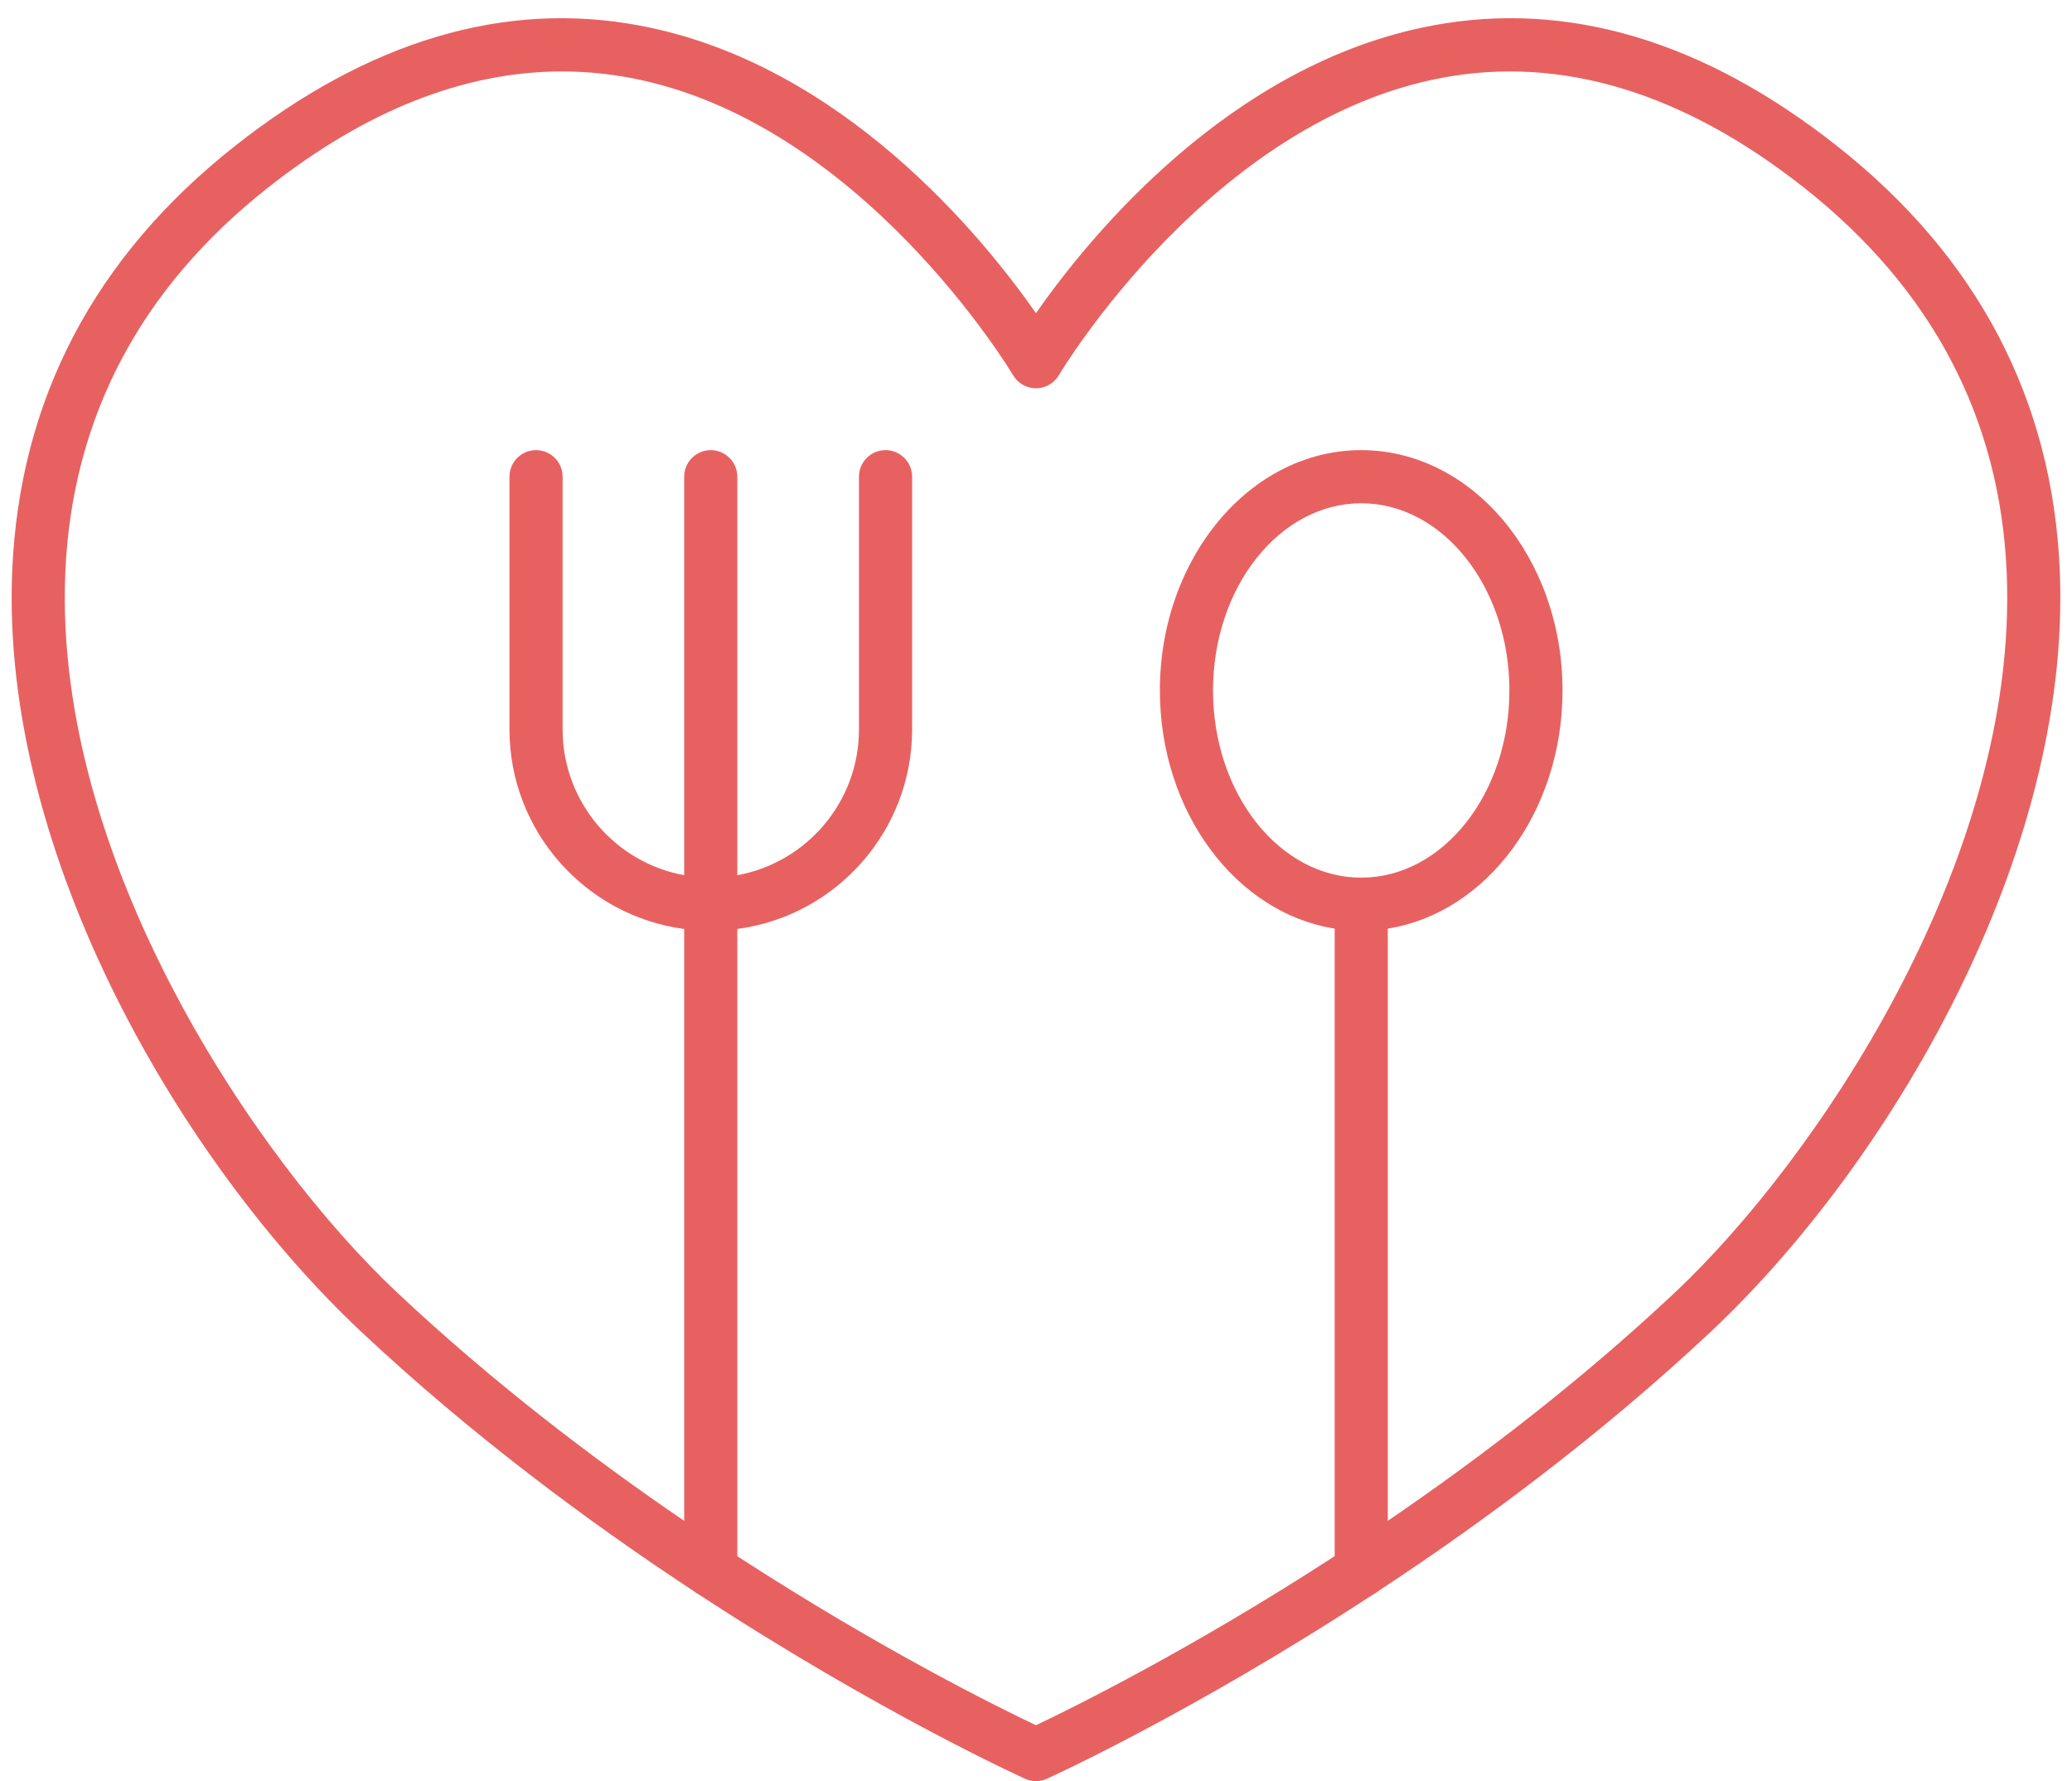 <?xml version="1.0" encoding="UTF-8" standalone="no"?><svg xmlns="http://www.w3.org/2000/svg" xmlns:xlink="http://www.w3.org/1999/xlink" fill="#000000" height="373.8" preserveAspectRatio="xMidYMid meet" version="1" viewBox="38.6 67.2 434.8 373.8" width="434.8" zoomAndPan="magnify"><g id="change1_1"><path d="M 390.043 338.469 C 370.281 357.031 349.277 373.086 329.828 386.348 L 329.828 262.074 C 350.488 258.805 366.488 237.648 366.488 212.094 C 366.488 184.285 347.543 161.664 324.25 161.664 C 300.945 161.664 281.996 184.285 281.996 212.094 C 281.996 237.648 298 258.809 318.676 262.074 L 318.676 393.77 C 288.309 413.48 263.449 425.711 255.992 429.246 C 248.535 425.719 223.688 413.496 193.324 393.781 L 193.324 262.148 C 214 259.41 230.004 241.684 230.004 220.273 L 230.004 167.242 C 230.004 164.164 227.504 161.664 224.426 161.664 C 221.348 161.664 218.852 164.164 218.852 167.242 L 218.852 220.273 C 218.852 235.52 207.82 248.23 193.324 250.867 L 193.324 167.242 C 193.324 164.164 190.828 161.664 187.75 161.664 C 184.672 161.664 182.172 164.164 182.172 167.242 L 182.172 250.867 C 167.68 248.23 156.66 235.52 156.66 220.273 L 156.66 167.242 C 156.66 164.164 154.164 161.664 151.086 161.664 C 148.008 161.664 145.512 164.164 145.512 167.242 L 145.512 220.273 C 145.512 241.68 161.512 259.41 182.172 262.148 L 182.172 386.359 C 162.73 373.102 141.73 357.043 121.957 338.469 C 92.539 310.836 49.723 247.805 52.305 187.367 C 53.699 154.934 67.988 127.77 94.793 106.613 C 115.352 90.371 136.059 82.195 156.531 82.195 C 161.293 82.195 166.027 82.641 170.762 83.52 C 219.258 92.594 250.867 145.402 251.188 145.934 C 252.188 147.641 254.02 148.684 255.992 148.684 C 257.969 148.684 259.797 147.641 260.801 145.934 C 261.117 145.402 292.613 92.652 341.195 83.531 C 366.199 78.82 391.844 86.574 417.207 106.613 C 443.996 127.762 458.301 154.93 459.695 187.344 C 462.293 247.789 419.461 310.836 390.043 338.469 Z M 324.25 251.379 C 307.102 251.379 293.148 233.758 293.148 212.094 C 293.148 190.438 307.102 172.816 324.25 172.816 C 341.398 172.816 355.34 190.438 355.34 212.094 C 355.34 233.758 341.398 251.379 324.25 251.379 Z M 470.832 186.863 C 469.293 151.059 453.582 121.109 424.121 97.855 C 396.109 75.742 367.477 67.219 339.133 72.57 C 296.664 80.539 267.086 117.023 255.992 132.914 C 244.898 117.023 215.32 80.539 172.867 72.57 C 144.508 67.219 115.902 75.742 87.879 97.855 C 58.418 121.117 42.707 151.066 41.168 186.887 C 38.586 246.992 77.281 311.809 114.32 346.598 C 137.355 368.238 162.031 386.539 184.129 401.074 C 184.48 401.375 184.871 401.633 185.289 401.836 C 223.211 426.66 253.238 440.277 253.715 440.484 C 254.438 440.82 255.207 440.98 255.992 440.98 C 256.777 440.98 257.547 440.82 258.273 440.484 C 258.746 440.277 288.758 426.664 326.668 401.855 C 327.113 401.641 327.527 401.371 327.898 401.051 C 349.988 386.516 374.652 368.227 397.68 346.598 C 434.719 311.797 473.414 246.969 470.832 186.863" fill="#e86161"/></g></svg>